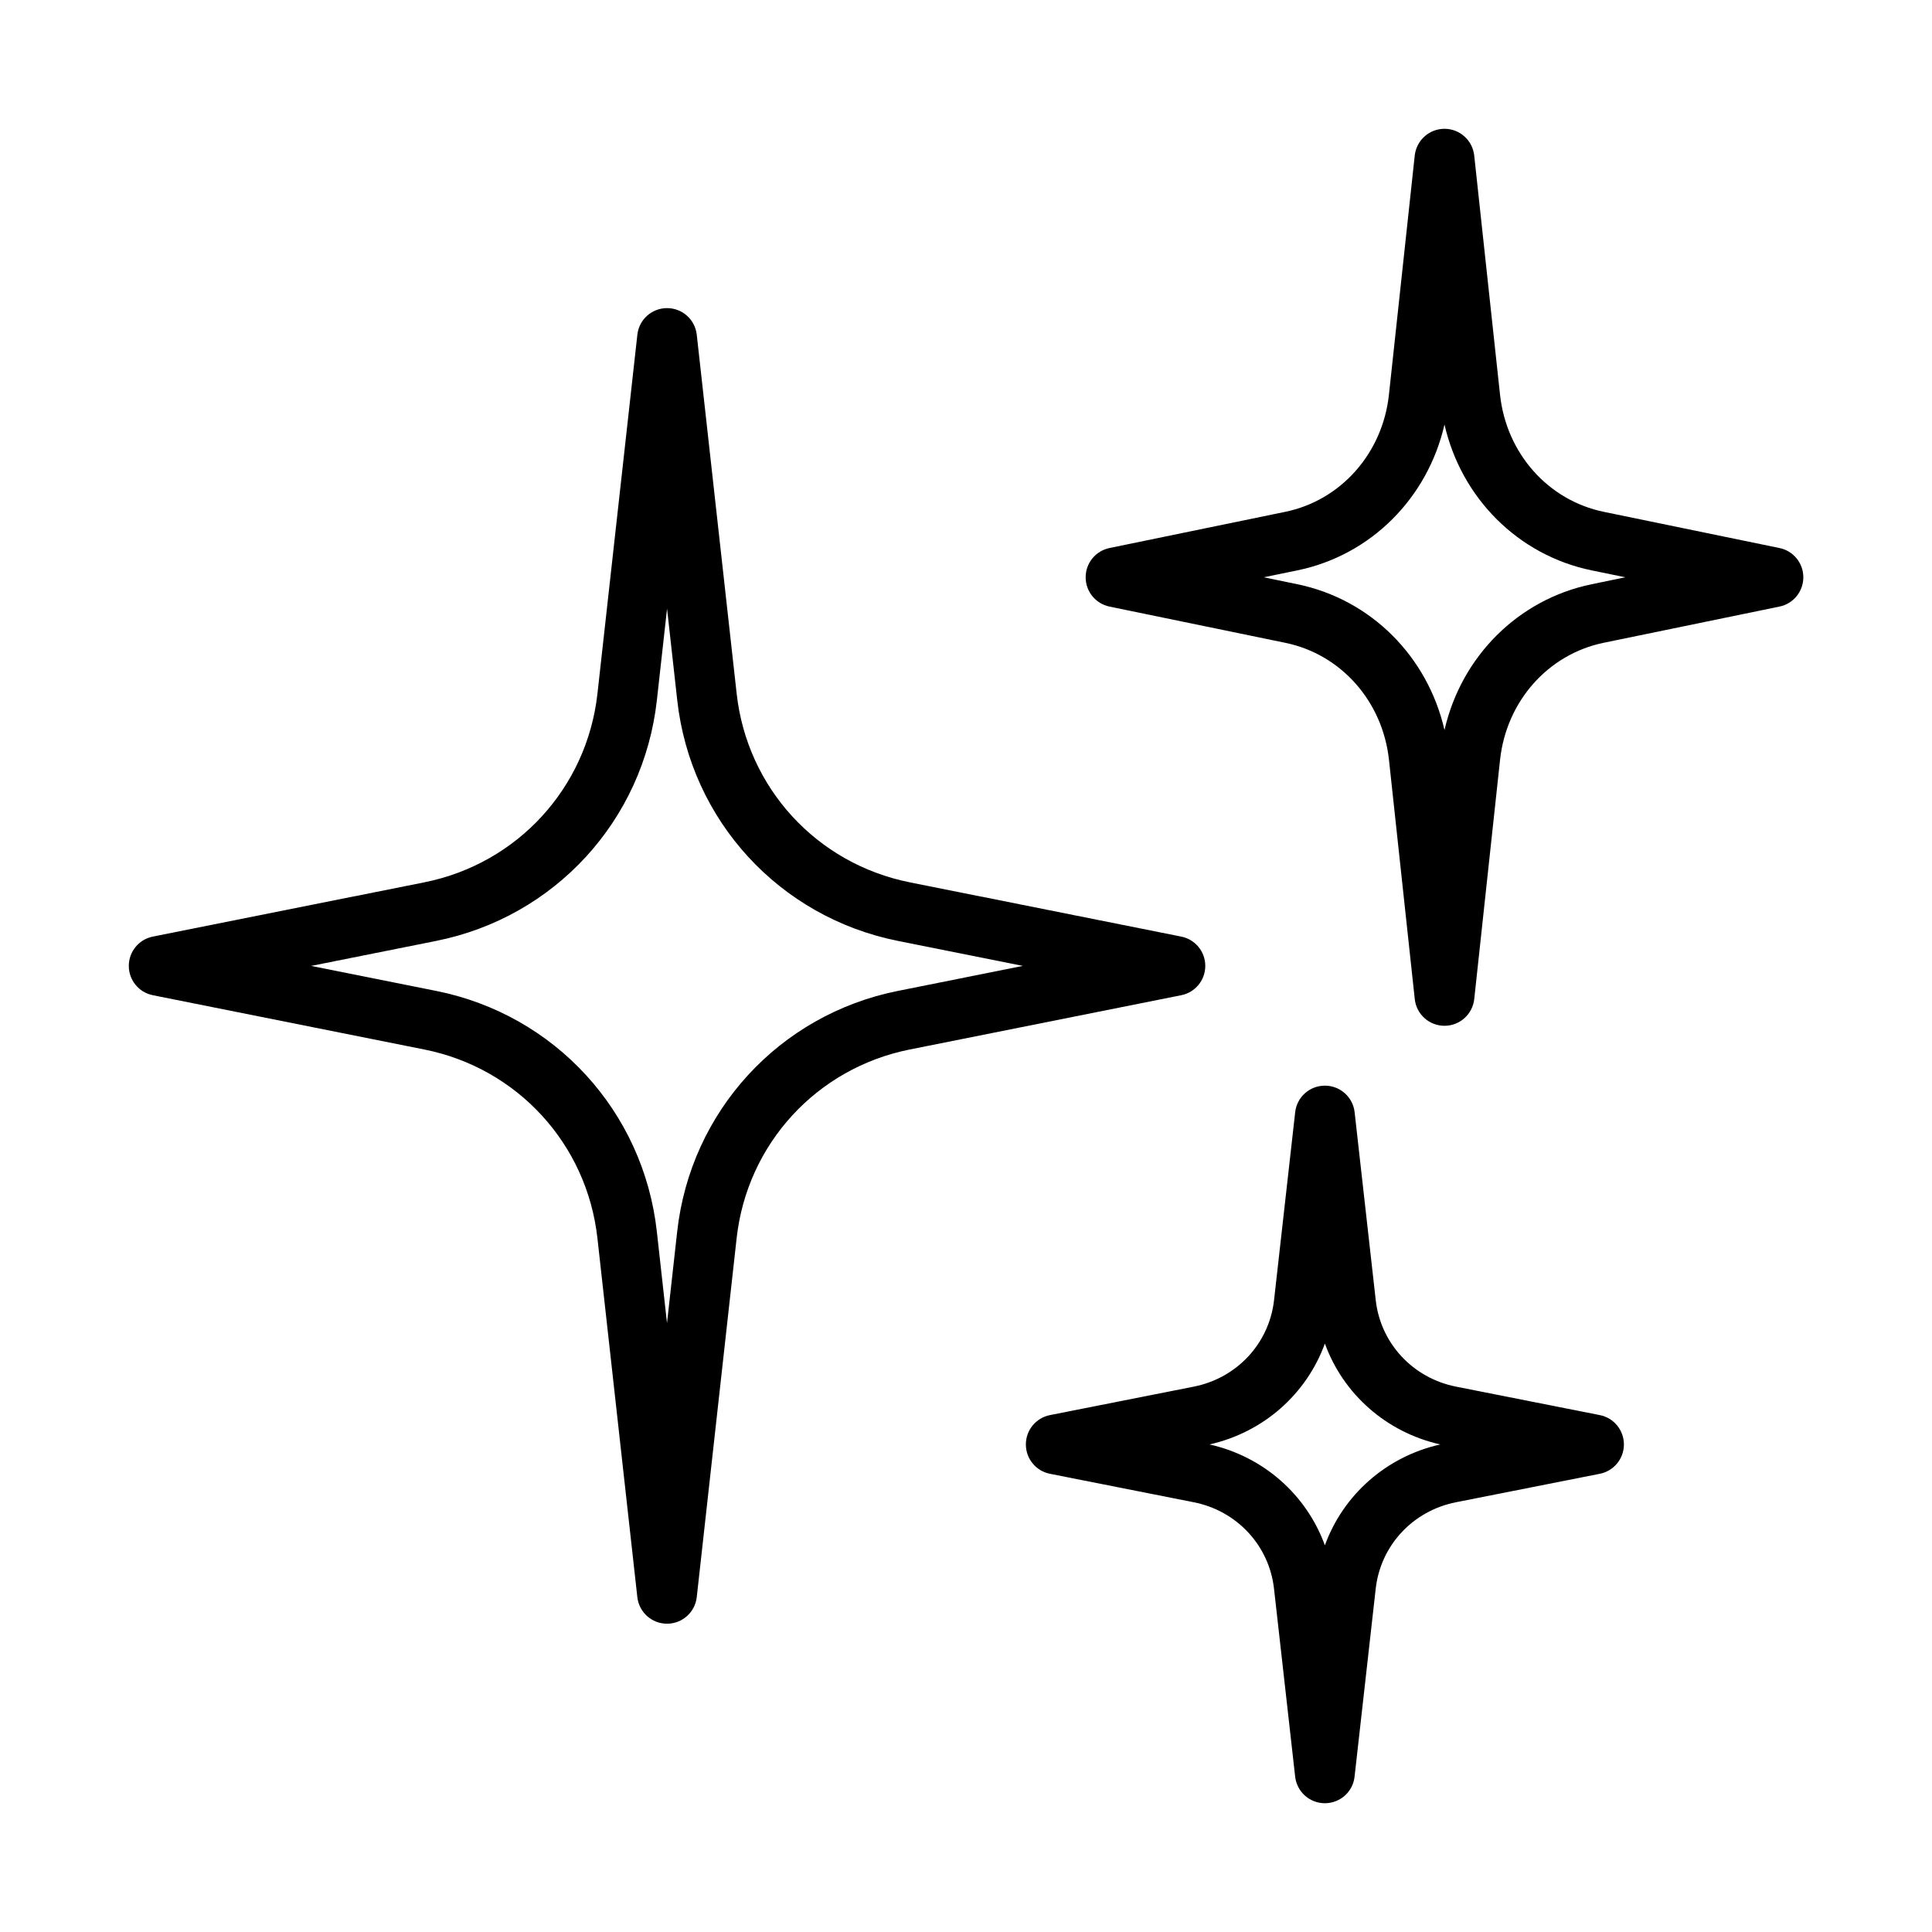 <svg xmlns="http://www.w3.org/2000/svg" fill="none" viewBox="0 0 75 75" height="75" width="75">
<path fill="black" d="M25.895 63.032C25.302 63.032 24.806 62.587 24.741 61.999L23.192 48.068C22.786 44.408 20.087 41.465 16.475 40.742L5.933 38.634C5.39 38.526 5 38.05 5 37.496C5 36.943 5.39 36.467 5.933 36.359L16.476 34.251C20.087 33.528 22.787 30.584 23.193 26.925L24.742 12.994C24.807 12.405 25.302 11.961 25.895 11.961C26.486 11.961 26.983 12.405 27.048 12.994L28.597 26.925C29.003 30.584 31.702 33.528 35.314 34.251L45.857 36.359C46.399 36.467 46.789 36.943 46.789 37.496C46.789 38.05 46.399 38.526 45.856 38.634L35.313 40.742C31.702 41.465 29.002 44.408 28.596 48.068L27.048 61.999C26.983 62.587 26.486 63.032 25.895 63.032ZM12.08 37.496L16.931 38.467C21.538 39.388 24.981 43.144 25.499 47.813L25.893 51.364L26.288 47.813C26.806 43.144 30.25 39.388 34.856 38.467L39.709 37.496L34.858 36.526C30.251 35.604 26.808 31.848 26.29 27.18L25.895 23.628L25.5 27.18C24.982 31.848 21.538 35.604 16.932 36.526L12.08 37.496Z"></path>
<path fill="black" d="M56.075 39.821C55.482 39.821 54.985 39.374 54.921 38.785L53.92 29.498C53.675 27.225 52.058 25.399 49.895 24.954L43.073 23.548C42.532 23.437 42.145 22.962 42.145 22.41C42.145 21.859 42.532 21.384 43.072 21.274L49.894 19.869C52.055 19.423 53.673 17.596 53.918 15.323L54.92 6.037C54.985 5.447 55.482 5 56.075 5C56.668 5 57.165 5.447 57.229 6.037L58.231 15.323C58.476 17.596 60.093 19.422 62.257 19.869L69.077 21.274C69.618 21.384 70.005 21.859 70.005 22.41C70.005 22.962 69.618 23.437 69.079 23.547L62.257 24.952C60.094 25.398 58.477 27.224 58.232 29.497L57.23 38.783C57.165 39.374 56.668 39.821 56.075 39.821ZM49.057 22.41L50.363 22.68C53.221 23.268 55.423 25.49 56.075 28.34C56.727 25.49 58.93 23.268 61.788 22.68L63.093 22.41L61.788 22.142C58.93 21.553 56.727 19.331 56.075 16.48C55.423 19.331 53.221 21.553 50.363 22.142L49.057 22.41Z"></path>
<path fill="black" d="M51.432 70.001C50.841 70.001 50.344 69.558 50.278 68.971L49.457 61.673C49.269 59.997 48.018 58.648 46.34 58.317L40.758 57.212C40.215 57.104 39.824 56.628 39.824 56.073C39.824 55.518 40.215 55.042 40.759 54.934L46.342 53.829C48.019 53.497 49.27 52.149 49.458 50.474L50.279 43.175C50.344 42.588 50.841 42.145 51.432 42.145C52.023 42.145 52.52 42.588 52.586 43.175L53.406 50.473C53.594 52.149 54.846 53.497 56.523 53.829L62.105 54.934C62.649 55.042 63.04 55.518 63.04 56.073C63.04 56.628 62.649 57.104 62.104 57.212L56.522 58.317C54.845 58.648 53.593 59.996 53.405 61.672L52.584 68.971C52.52 69.558 52.023 70.001 51.432 70.001ZM46.952 56.073C49.057 56.545 50.722 58.036 51.432 59.989C52.141 58.037 53.806 56.547 55.911 56.073C53.806 55.6 52.141 54.11 51.432 52.157C50.722 54.109 49.058 55.6 46.952 56.073Z"></path>
</svg>
